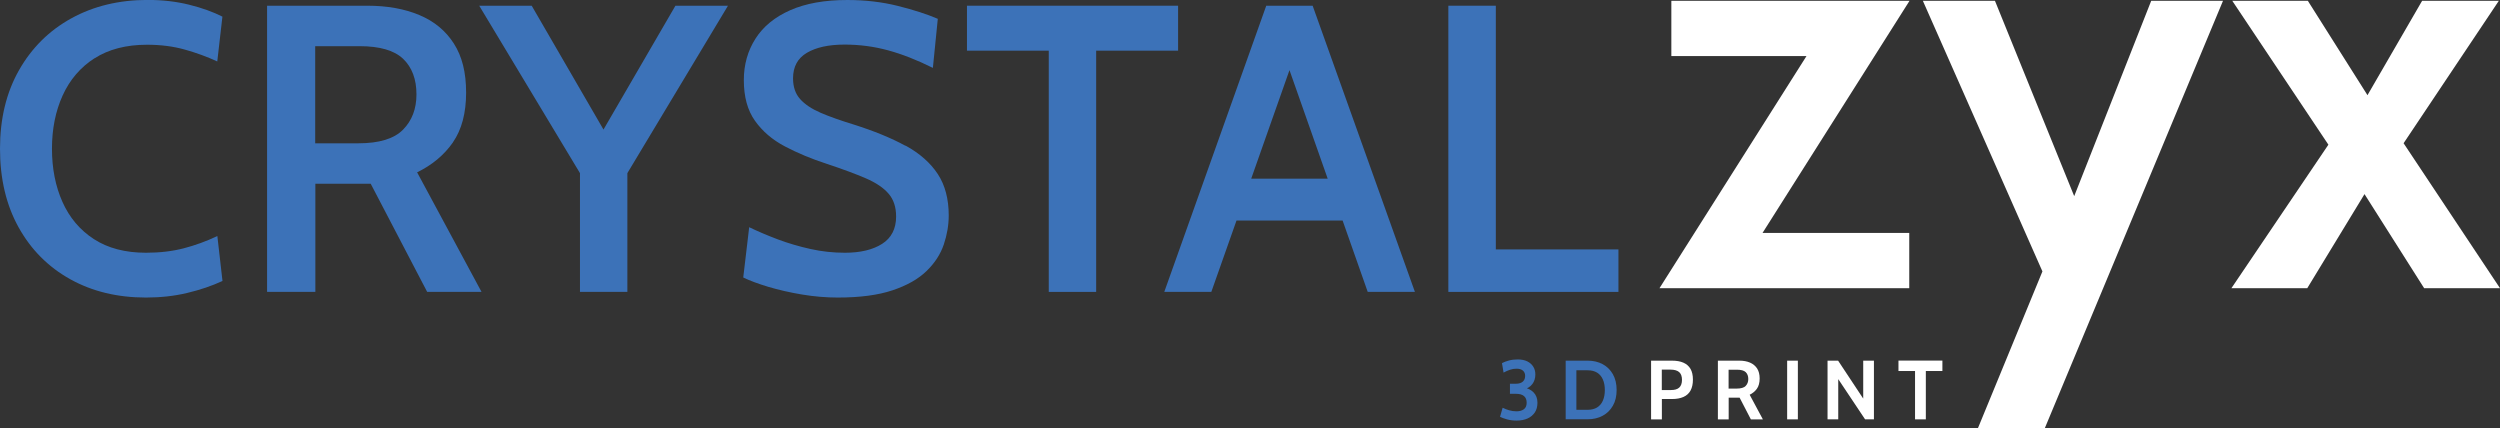 <?xml version="1.0" encoding="UTF-8"?><svg id="Capa_1" xmlns="http://www.w3.org/2000/svg" viewBox="0 0 345.41 59.18"><rect x="0" y="0" width="345.41" height="59.18" fill="#333333" stroke="none"/><defs><style>.cls-1{fill:#fff;}.cls-2{fill:#3c72b8;}</style></defs><path class="cls-2" d="M13.06,8.06c1.95-1.25,4.37-1.88,7.27-1.88,1.86,0,3.59.22,5.17.66,1.58.44,3.09.99,4.52,1.65l.71-6.19c-1.3-.66-2.83-1.21-4.6-1.65-1.77-.44-3.68-.66-5.73-.66-3.95,0-7.47.85-10.54,2.54s-5.48,4.08-7.23,7.16c-1.75,3.08-2.63,6.7-2.63,10.86s.86,7.78,2.57,10.86c1.71,3.08,4.09,5.47,7.12,7.16,3.03,1.69,6.52,2.54,10.48,2.54,2.03,0,3.94-.21,5.71-.64,1.77-.42,3.39-.97,4.86-1.65l-.71-6.21c-1.51.72-3.05,1.28-4.62,1.69-1.57.41-3.32.62-5.24.62-2.86,0-5.26-.63-7.19-1.88-1.93-1.25-3.38-2.97-4.35-5.14-.97-2.17-1.45-4.63-1.45-7.36s.49-5.18,1.48-7.36c.99-2.17,2.46-3.89,4.41-5.14Z"/><path class="cls-2" d="M62.58,19.66c1.21-1.75,1.82-4.04,1.82-6.86s-.56-5.01-1.69-6.78c-1.13-1.77-2.72-3.08-4.77-3.94-2.05-.86-4.44-1.29-7.17-1.29h-13.87v39.54h6.67v-14.94h7.65l7.8,14.94h7.51l-8.9-16.52c2.09-1.02,3.74-2.4,4.96-4.15ZM55.68,17.92c-1.23,1.25-3.29,1.88-6.17,1.88h-5.96V6.38h6.13c2.79,0,4.79.58,6.02,1.75,1.22,1.17,1.84,2.81,1.84,4.91,0,2-.62,3.62-1.85,4.87Z"/><polygon class="cls-2" points="83.38 17.9 73.46 .79 66.21 .79 80.13 23.92 80.13 40.33 86.68 40.33 86.68 23.92 100.58 .79 93.32 .79 83.38 17.9"/><path class="cls-2" d="M125.1,20.14c-1.96-1.07-4.35-2.05-7.17-2.94-1.79-.55-3.3-1.08-4.53-1.61-1.23-.53-2.18-1.16-2.84-1.89-.66-.73-.99-1.69-.99-2.88,0-1.6.64-2.78,1.92-3.53,1.28-.75,3.01-1.13,5.2-1.13,2.05,0,4.05.26,6,.79,1.95.53,4.01,1.34,6.2,2.43l.68-6.78c-1.49-.64-3.32-1.23-5.51-1.78-2.18-.55-4.52-.82-7-.82-3.13,0-5.75.47-7.88,1.41-2.13.94-3.73,2.25-4.8,3.93-1.07,1.68-1.61,3.59-1.61,5.73,0,2.3.51,4.17,1.54,5.62,1.03,1.45,2.41,2.63,4.14,3.54,1.73.91,3.66,1.72,5.79,2.41,2.17.72,3.95,1.38,5.37,1.99,1.41.61,2.47,1.32,3.16,2.13.7.81,1.04,1.86,1.04,3.16,0,1.69-.65,2.95-1.93,3.77-1.29.82-3.01,1.23-5.15,1.23-1.6,0-3.19-.17-4.76-.52-1.57-.35-3.07-.79-4.51-1.33-1.43-.54-2.75-1.1-3.95-1.68l-.82,6.95c.88.43,2.04.86,3.46,1.29,1.42.42,2.97.78,4.65,1.06,1.68.28,3.32.42,4.94.42,3.05,0,5.57-.33,7.57-1,2-.67,3.56-1.55,4.7-2.66,1.14-1.1,1.93-2.32,2.39-3.67.45-1.35.68-2.68.68-4,0-2.28-.5-4.19-1.51-5.73-1.01-1.54-2.49-2.85-4.45-3.93Z"/><polygon class="cls-2" points="162.77 .79 133.6 .79 133.6 7 144.9 7 144.9 40.33 151.45 40.33 151.45 7 162.77 7 162.77 .79"/><path class="cls-2" d="M174.95.79l-14.09,39.54h6.5l3.48-9.86h14.66l3.47,9.86h6.52L181.36.79h-6.41ZM172.87,24.69l5.29-15,5.28,15h-10.58Z"/><polygon class="cls-2" points="206.67 .79 200.11 .79 200.11 40.33 223.61 40.33 223.61 34.46 206.67 34.46 206.67 .79"/><polygon class="cls-1" points="230.92 .11 230.92 7.75 249.59 7.75 229.28 39.82 263.79 39.82 263.79 32.18 243.52 32.18 263.83 .11 230.92 .11"/><polygon class="cls-1" points="286.58 27.1 275.63 .11 265.67 .11 282.19 37.5 273.27 59.18 282.51 59.18 307.14 .11 297.22 .11 286.58 27.1"/><polygon class="cls-1" points="332.09 19.79 345.25 .11 334.65 .11 327.1 13.15 318.86 .11 308.42 .11 321.7 19.99 308.3 39.82 318.78 39.82 326.69 26.82 334.93 39.82 345.41 39.82 332.09 19.79"/><path class="cls-2" d="M209.54,58.11c-.49,0-.93-.06-1.33-.17s-.72-.23-.96-.35l.36-1.25c.26.13.55.24.88.34.33.1.68.15,1.04.15.43,0,.76-.1,1.02-.29.26-.2.38-.5.38-.9s-.12-.71-.37-.92c-.25-.21-.62-.31-1.12-.31h-.82v-1.39h.81c.42,0,.74-.1.96-.29.22-.19.33-.46.33-.8,0-.3-.1-.54-.3-.72s-.5-.27-.88-.27c-.33,0-.64.05-.93.15-.29.1-.58.23-.87.39l-.22-1.31c.27-.14.58-.26.95-.36s.77-.15,1.21-.15c.53,0,.98.09,1.34.27.36.18.64.43.83.74s.28.67.28,1.07c0,.52-.14.96-.42,1.33-.28.36-.67.61-1.18.74v-.27c.55.09,1.01.32,1.36.68s.53.83.53,1.42c0,.53-.12.98-.36,1.34s-.58.65-1.01.84c-.43.19-.94.29-1.51.29Z"/><path class="cls-2" d="M216.32,57.94v-8.11h3.04c.77,0,1.46.16,2.06.48.6.32,1.08.79,1.42,1.39.34.6.52,1.33.52,2.18s-.17,1.58-.52,2.18c-.34.6-.82,1.07-1.42,1.39-.6.32-1.29.48-2.06.48h-3.04ZM217.8,56.62h1.55c.53,0,.96-.11,1.32-.33.35-.22.62-.54.79-.94.18-.41.27-.9.27-1.46s-.09-1.05-.27-1.46c-.18-.41-.44-.72-.79-.94s-.79-.33-1.32-.33h-1.55v5.47Z"/><path class="cls-1" d="M228.12,57.94v-8.11h2.89c.62,0,1.15.09,1.58.28.43.19.75.47.98.86.22.39.33.88.33,1.48s-.11,1.11-.33,1.51c-.22.4-.54.69-.97.88-.43.19-.94.29-1.55.29h-1.44v2.82h-1.48ZM229.61,53.89h1.26c.51,0,.89-.11,1.14-.34.25-.23.38-.59.38-1.07s-.13-.84-.39-1.07c-.26-.22-.65-.34-1.17-.34h-1.23v2.82Z"/><path class="cls-1" d="M237.35,57.94v-8.11h2.97c.56,0,1.05.09,1.47.27.42.18.74.45.98.81.23.36.35.82.35,1.38,0,.59-.13,1.07-.38,1.42-.25.35-.59.63-1,.83l1.83,3.41h-1.66l-1.56-3.01h-1.51v3.01h-1.48ZM238.83,53.69h1.09c.61,0,1.04-.12,1.27-.37.24-.25.36-.57.36-.95,0-.41-.12-.72-.35-.95-.24-.23-.64-.34-1.22-.34h-1.15v2.62Z"/><path class="cls-1" d="M246.92,57.94v-8.11h1.48v8.11h-1.48Z"/><path class="cls-1" d="M252.5,57.94v-8.11h1.46l3.47,5.24v-5.24h1.48v8.11h-1.22l-3.71-5.56v5.56h-1.48Z"/><path class="cls-1" d="M264.59,57.94v-6.68h-2.29v-1.44h6.07v1.44h-2.29v6.68h-1.48Z"/></svg>

